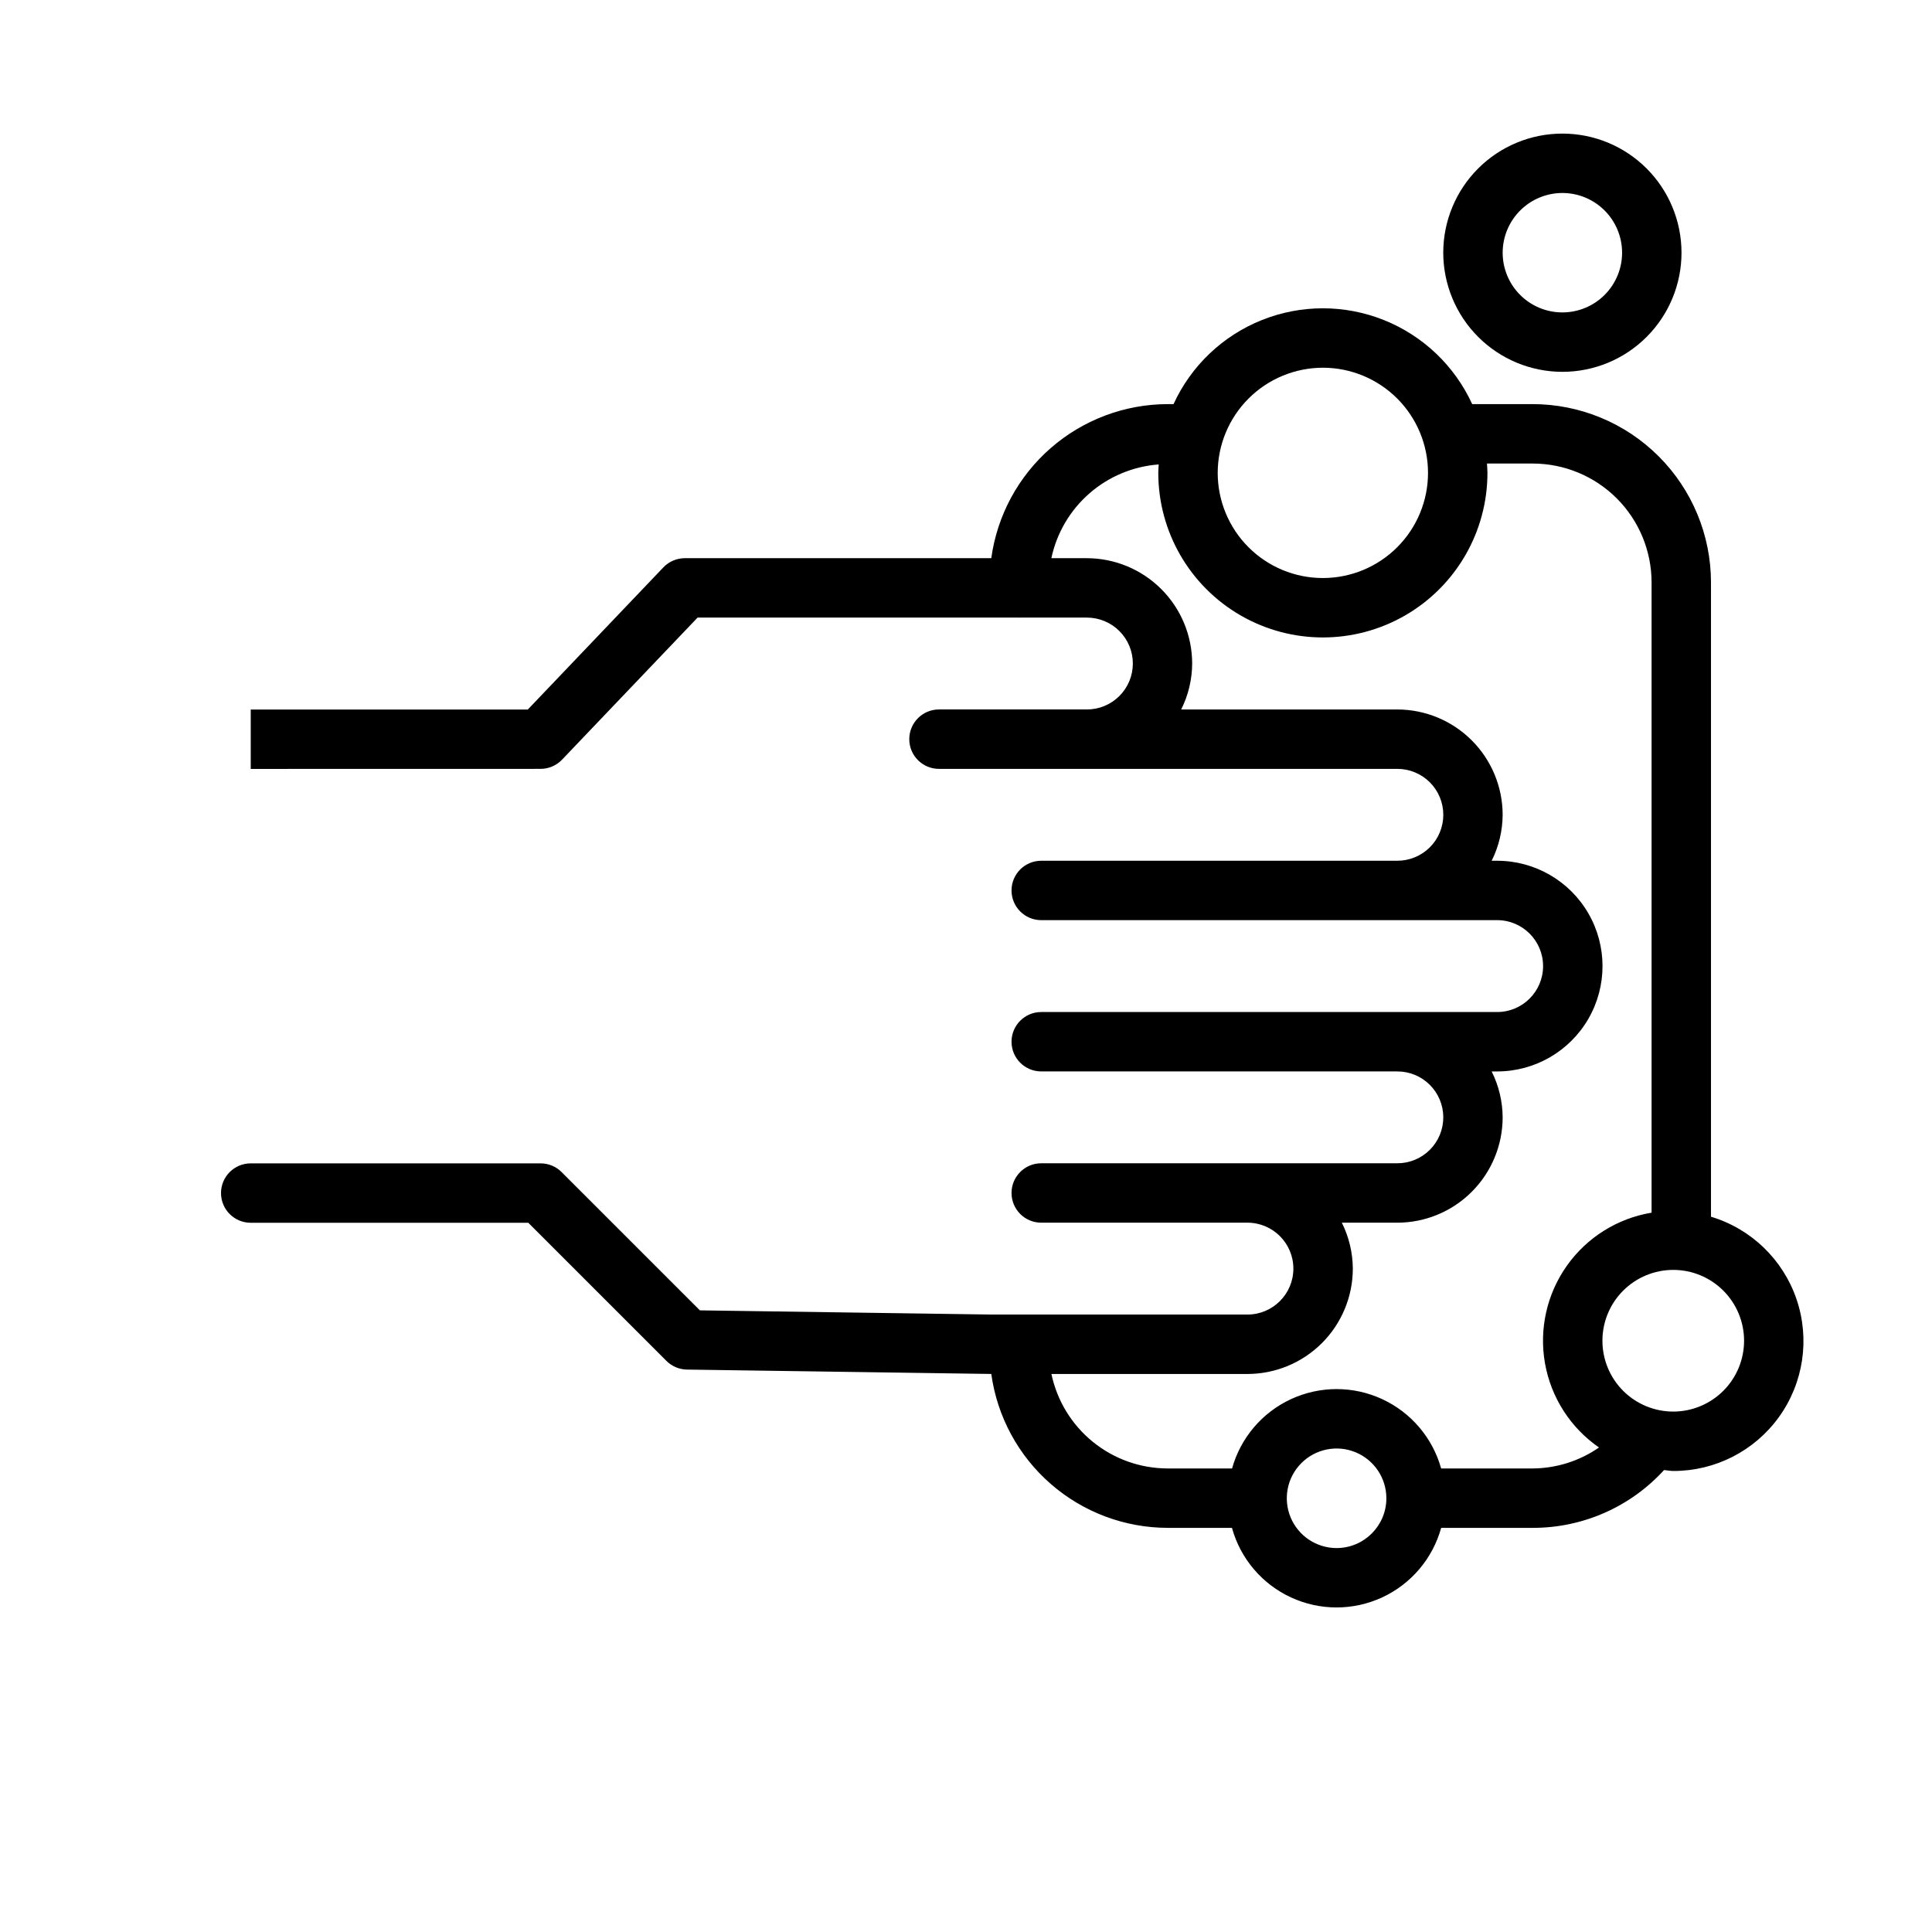 <?xml version="1.0" encoding="UTF-8"?>
<!-- Uploaded to: SVG Repo, www.svgrepo.com, Generator: SVG Repo Mixer Tools -->
<svg fill="#000000" width="800px" height="800px" version="1.1" viewBox="144 144 512 512" xmlns="http://www.w3.org/2000/svg">
 <g>
  <path d="m597.43 466.44v-168.11c-0.016-12.523-4.996-24.531-13.848-33.383-8.855-8.855-20.863-13.836-33.383-13.852h-16.051c-4.656-10.156-13.039-18.133-23.414-22.281s-21.945-4.148-32.32 0-18.758 12.125-23.414 22.281h-1.551c-11.406 0.02-22.422 4.164-31.012 11.668-8.594 7.504-14.18 17.859-15.734 29.16h-81.203c-2.152 0.004-4.211 0.883-5.699 2.438l-35.922 37.668h-73.43v15.742l76.801-0.016 0.004 0.004c2.152-0.004 4.207-0.883 5.695-2.438l35.922-37.652h85.105l0.113 0.023 0.113-0.023h17.812c3.234-0.008 6.34 1.27 8.629 3.555 2.289 2.281 3.578 5.383 3.578 8.617s-1.289 6.336-3.578 8.617c-2.289 2.285-5.394 3.566-8.629 3.555h-39.172c-4.348 0-7.871 3.527-7.871 7.875 0 4.348 3.523 7.871 7.871 7.871h121.45c3.234-0.008 6.336 1.27 8.629 3.555 2.289 2.281 3.574 5.383 3.574 8.617 0 3.234-1.285 6.336-3.574 8.621-2.293 2.281-5.394 3.562-8.629 3.555h-94.348c-4.348 0-7.875 3.523-7.875 7.871 0 4.348 3.527 7.871 7.875 7.871h120.82c6.723 0 12.172 5.449 12.172 12.172 0 6.723-5.449 12.176-12.172 12.176h-120.82c-4.348 0-7.875 3.523-7.875 7.871s3.527 7.871 7.875 7.871h94.348c3.234-0.008 6.336 1.27 8.625 3.555 2.289 2.281 3.574 5.383 3.574 8.617 0 3.231-1.285 6.332-3.574 8.613-2.289 2.285-5.391 3.562-8.625 3.555h-94.348c-4.348 0-7.875 3.523-7.875 7.871 0 4.348 3.527 7.871 7.875 7.871h54.645-0.004c6.723 0 12.176 5.453 12.176 12.176 0 6.723-5.453 12.172-12.176 12.172h-67.762l-77.34-1.113-36.648-36.645v-0.004c-1.477-1.477-3.481-2.305-5.566-2.305h-76.824c-4.344 0-7.871 3.523-7.871 7.871s3.527 7.871 7.871 7.871h73.562l36.605 36.602c1.445 1.449 3.402 2.277 5.449 2.305l80.645 1.16v0.004c1.562 11.289 7.156 21.637 15.742 29.129 8.59 7.496 19.598 11.633 30.996 11.652h17.039c2.25 8.141 7.969 14.883 15.637 18.43 7.664 3.551 16.504 3.551 24.172 0 7.664-3.547 13.383-10.289 15.637-18.43h24.266-0.004c13.246 0.027 25.883-5.535 34.805-15.32 0.816 0.059 1.594 0.246 2.426 0.246 11.121 0.031 21.57-5.312 28.059-14.344 6.484-9.031 8.207-20.641 4.625-31.168s-12.031-18.672-22.68-21.871zm-102.85-224.99c7.391 0.004 14.477 2.941 19.703 8.168 5.223 5.227 8.156 12.316 8.156 19.707 0 7.391-2.938 14.477-8.164 19.699-5.227 5.227-12.316 8.16-19.707 8.16s-14.477-2.938-19.703-8.164c-5.223-5.223-8.16-12.312-8.16-19.703 0.008-7.387 2.949-14.473 8.176-19.699 5.223-5.223 12.309-8.16 19.699-8.168zm3.637 312.8v0.004c-5.332 0-10.137-3.203-12.188-8.125-2.047-4.918-0.934-10.59 2.824-14.367 3.758-3.781 9.422-4.93 14.352-2.91 4.934 2.019 8.168 6.809 8.195 12.137l-0.008 0.039 0.012 0.062c-0.023 7.269-5.918 13.152-13.188 13.164zm51.984-21.094h-24.285c-2.266-8.121-7.984-14.84-15.637-18.379-7.656-3.539-16.477-3.539-24.133 0-7.656 3.539-13.371 10.258-15.637 18.379h-17.059c-7.227-0.008-14.234-2.5-19.844-7.059s-9.48-10.906-10.969-17.977h51.953c7.402-0.008 14.5-2.953 19.734-8.184 5.234-5.234 8.18-12.332 8.188-19.73-0.027-4.231-1.023-8.395-2.914-12.18h14.699c7.402-0.004 14.496-2.949 19.73-8.184 5.234-5.231 8.18-12.328 8.191-19.727-0.027-4.227-1.023-8.391-2.914-12.172h1.461c9.973 0 19.188-5.32 24.176-13.957 4.988-8.637 4.988-19.281 0-27.918-4.988-8.637-14.203-13.957-24.176-13.957h-1.461c1.891-3.785 2.887-7.949 2.914-12.18-0.012-7.402-2.957-14.496-8.191-19.73-5.234-5.231-12.328-8.176-19.73-8.184h-57.27c1.891-3.777 2.887-7.941 2.91-12.168-0.008-7.402-2.949-14.5-8.188-19.734-5.234-5.234-12.332-8.18-19.734-8.188h-9.395c1.414-6.664 4.949-12.688 10.082-17.168 5.129-4.481 11.574-7.172 18.367-7.676-0.039 0.746-0.113 1.48-0.113 2.234 0 15.582 8.316 29.98 21.809 37.773 13.496 7.789 30.121 7.789 43.617 0 13.492-7.793 21.805-22.191 21.805-37.773 0-0.836-0.078-1.652-0.125-2.477h12.133v0.004c8.352 0.008 16.355 3.328 22.258 9.23 5.902 5.902 9.223 13.906 9.23 22.258v167.04c-9.062 1.504-17.148 6.57-22.457 14.07-5.305 7.5-7.391 16.812-5.789 25.859s6.754 17.078 14.312 22.301c-5.156 3.574-11.277 5.512-17.551 5.555zm37.23-15.074c-4.981 0-9.754-1.977-13.277-5.496-3.519-3.523-5.496-8.297-5.496-13.277 0-4.977 1.977-9.754 5.496-13.273 3.523-3.519 8.297-5.5 13.277-5.5 4.977 0 9.754 1.98 13.273 5.5 3.519 3.519 5.496 8.297 5.496 13.273-0.004 4.981-1.98 9.75-5.5 13.27-3.519 3.519-8.293 5.5-13.27 5.504z"/>
  <path d="m558.05 242.54c8.371 0 16.402-3.328 22.32-9.25 5.922-5.922 9.246-13.949 9.246-22.324-0.004-8.371-3.328-16.402-9.25-22.32-5.922-5.922-13.953-9.246-22.324-9.242-8.371 0-16.402 3.328-22.32 9.246-5.922 5.922-9.246 13.953-9.246 22.324 0.012 8.371 3.34 16.395 9.258 22.312 5.922 5.918 13.945 9.246 22.316 9.254zm0-47.395c4.195 0 8.219 1.668 11.188 4.637 2.965 2.969 4.633 6.992 4.633 11.191 0 4.195-1.668 8.219-4.637 11.188-2.965 2.965-6.988 4.633-11.188 4.633-4.195 0-8.219-1.664-11.188-4.633-2.969-2.965-4.637-6.992-4.637-11.188 0.004-4.195 1.672-8.219 4.641-11.188 2.965-2.969 6.988-4.637 11.188-4.641z"/>
 </g>
</svg>
